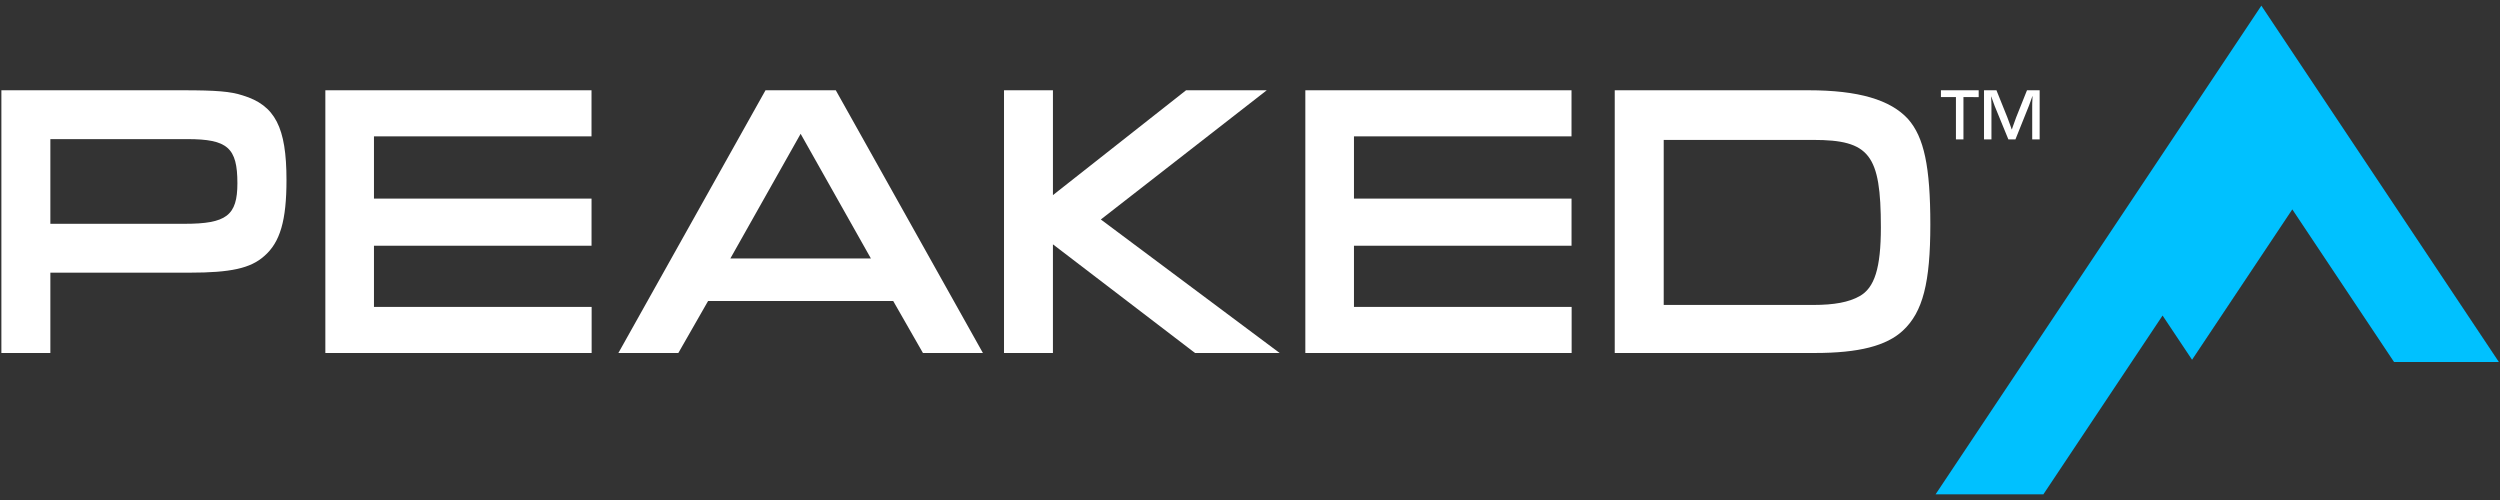 <svg width="800" height="160" viewBox="0 0 800 160" fill="none" xmlns="http://www.w3.org/2000/svg">
<rect x="0" y="0" width="800" height="160" fill="#333333" stroke="none"/>
<path d="M701.46 115.124L733.536 67.004L766.092 115.836H799.644L723.632 1.812L619.38 158.188H653.88L692.024 100.972L701.46 115.124Z" fill="#00C1FF"/>
<path d="M321.288 28.888H336.94V62.416H336.964L379.536 28.888H405.36L352.268 70.232L409.492 112.96H382.416L336.588 77.92H336.936V112.96H321.284V28.888H321.288Z" fill="white"/>
<path d="M516.716 28.888H578.768C594.672 28.888 604.936 31.912 610.572 38.088C615.704 43.888 617.708 53.34 617.708 71.868C617.708 90.396 615.328 99.848 608.944 105.772C603.684 110.688 594.796 112.956 580.772 112.956H516.716V28.888ZM580.216 97.584C586.976 97.584 591.612 96.7 594.992 94.812C599.876 92.164 601.88 85.736 601.88 72.752C601.88 49.436 598.248 44.772 580.22 44.772H532.388V97.584H580.22H580.216Z" fill="white"/>
<path d="M119.668 98.212V78.632H189.292V63.552H119.668V43.636H189.284V28.888H104.112V112.96H189.324V98.212H119.668Z" fill="white"/>
<path d="M433.268 98.212V78.632H502.892V63.552H433.268V43.636H502.884V28.888H417.708V112.96H502.924V98.212H433.268Z" fill="white"/>
<path d="M628.304 44.6H625.9V31.056H621.096V28.888H633.18V31.08L628.304 31.056V44.6Z" fill="white"/>
<path d="M652.684 44.6H650.308V34.12C650.308 33.132 650.308 33.012 650.38 31.624L650.404 30.8H650.332L650.096 31.532C649.624 32.924 649.484 33.3 649.296 33.748L644.94 44.604H642.68L638.276 33.864C638.064 33.324 637.944 32.992 637.476 31.648L637.216 30.896H637.168L637.192 31.696C637.264 33.016 637.264 33.252 637.264 34.12V44.6H634.884V28.888H638.864L642.348 37.556C642.652 38.332 642.772 38.712 643.408 40.428L643.736 41.392H643.808L644.136 40.428C644.724 38.732 644.892 38.284 645.172 37.556L648.636 28.888H652.688V44.6H652.684Z" fill="white"/>
<path d="M0.444 28.888H58.496C69.264 28.888 73.772 29.264 77.652 30.528C88.044 33.68 91.676 40.736 91.676 57.628C91.676 70.484 89.672 77.544 84.54 81.956C80.156 85.864 73.772 87.252 60.748 87.252H16.116V112.964H0.444V28.888ZM59.064 71.616C72.46 71.616 75.968 68.968 75.968 58.632C75.968 47.288 72.836 44.516 59.94 44.516H16.116V71.616H59.064Z" fill="white"/>
<path d="M267.448 28.888H244.96L197.88 112.96H217.068L226.584 96.324H285.828L295.344 112.96H314.532L267.452 28.888H267.448ZM256.208 82.708H233.716L256.196 42.828V42.82H256.2L256.208 42.828L278.688 82.708H256.208Z" fill="white"/>
</svg>
